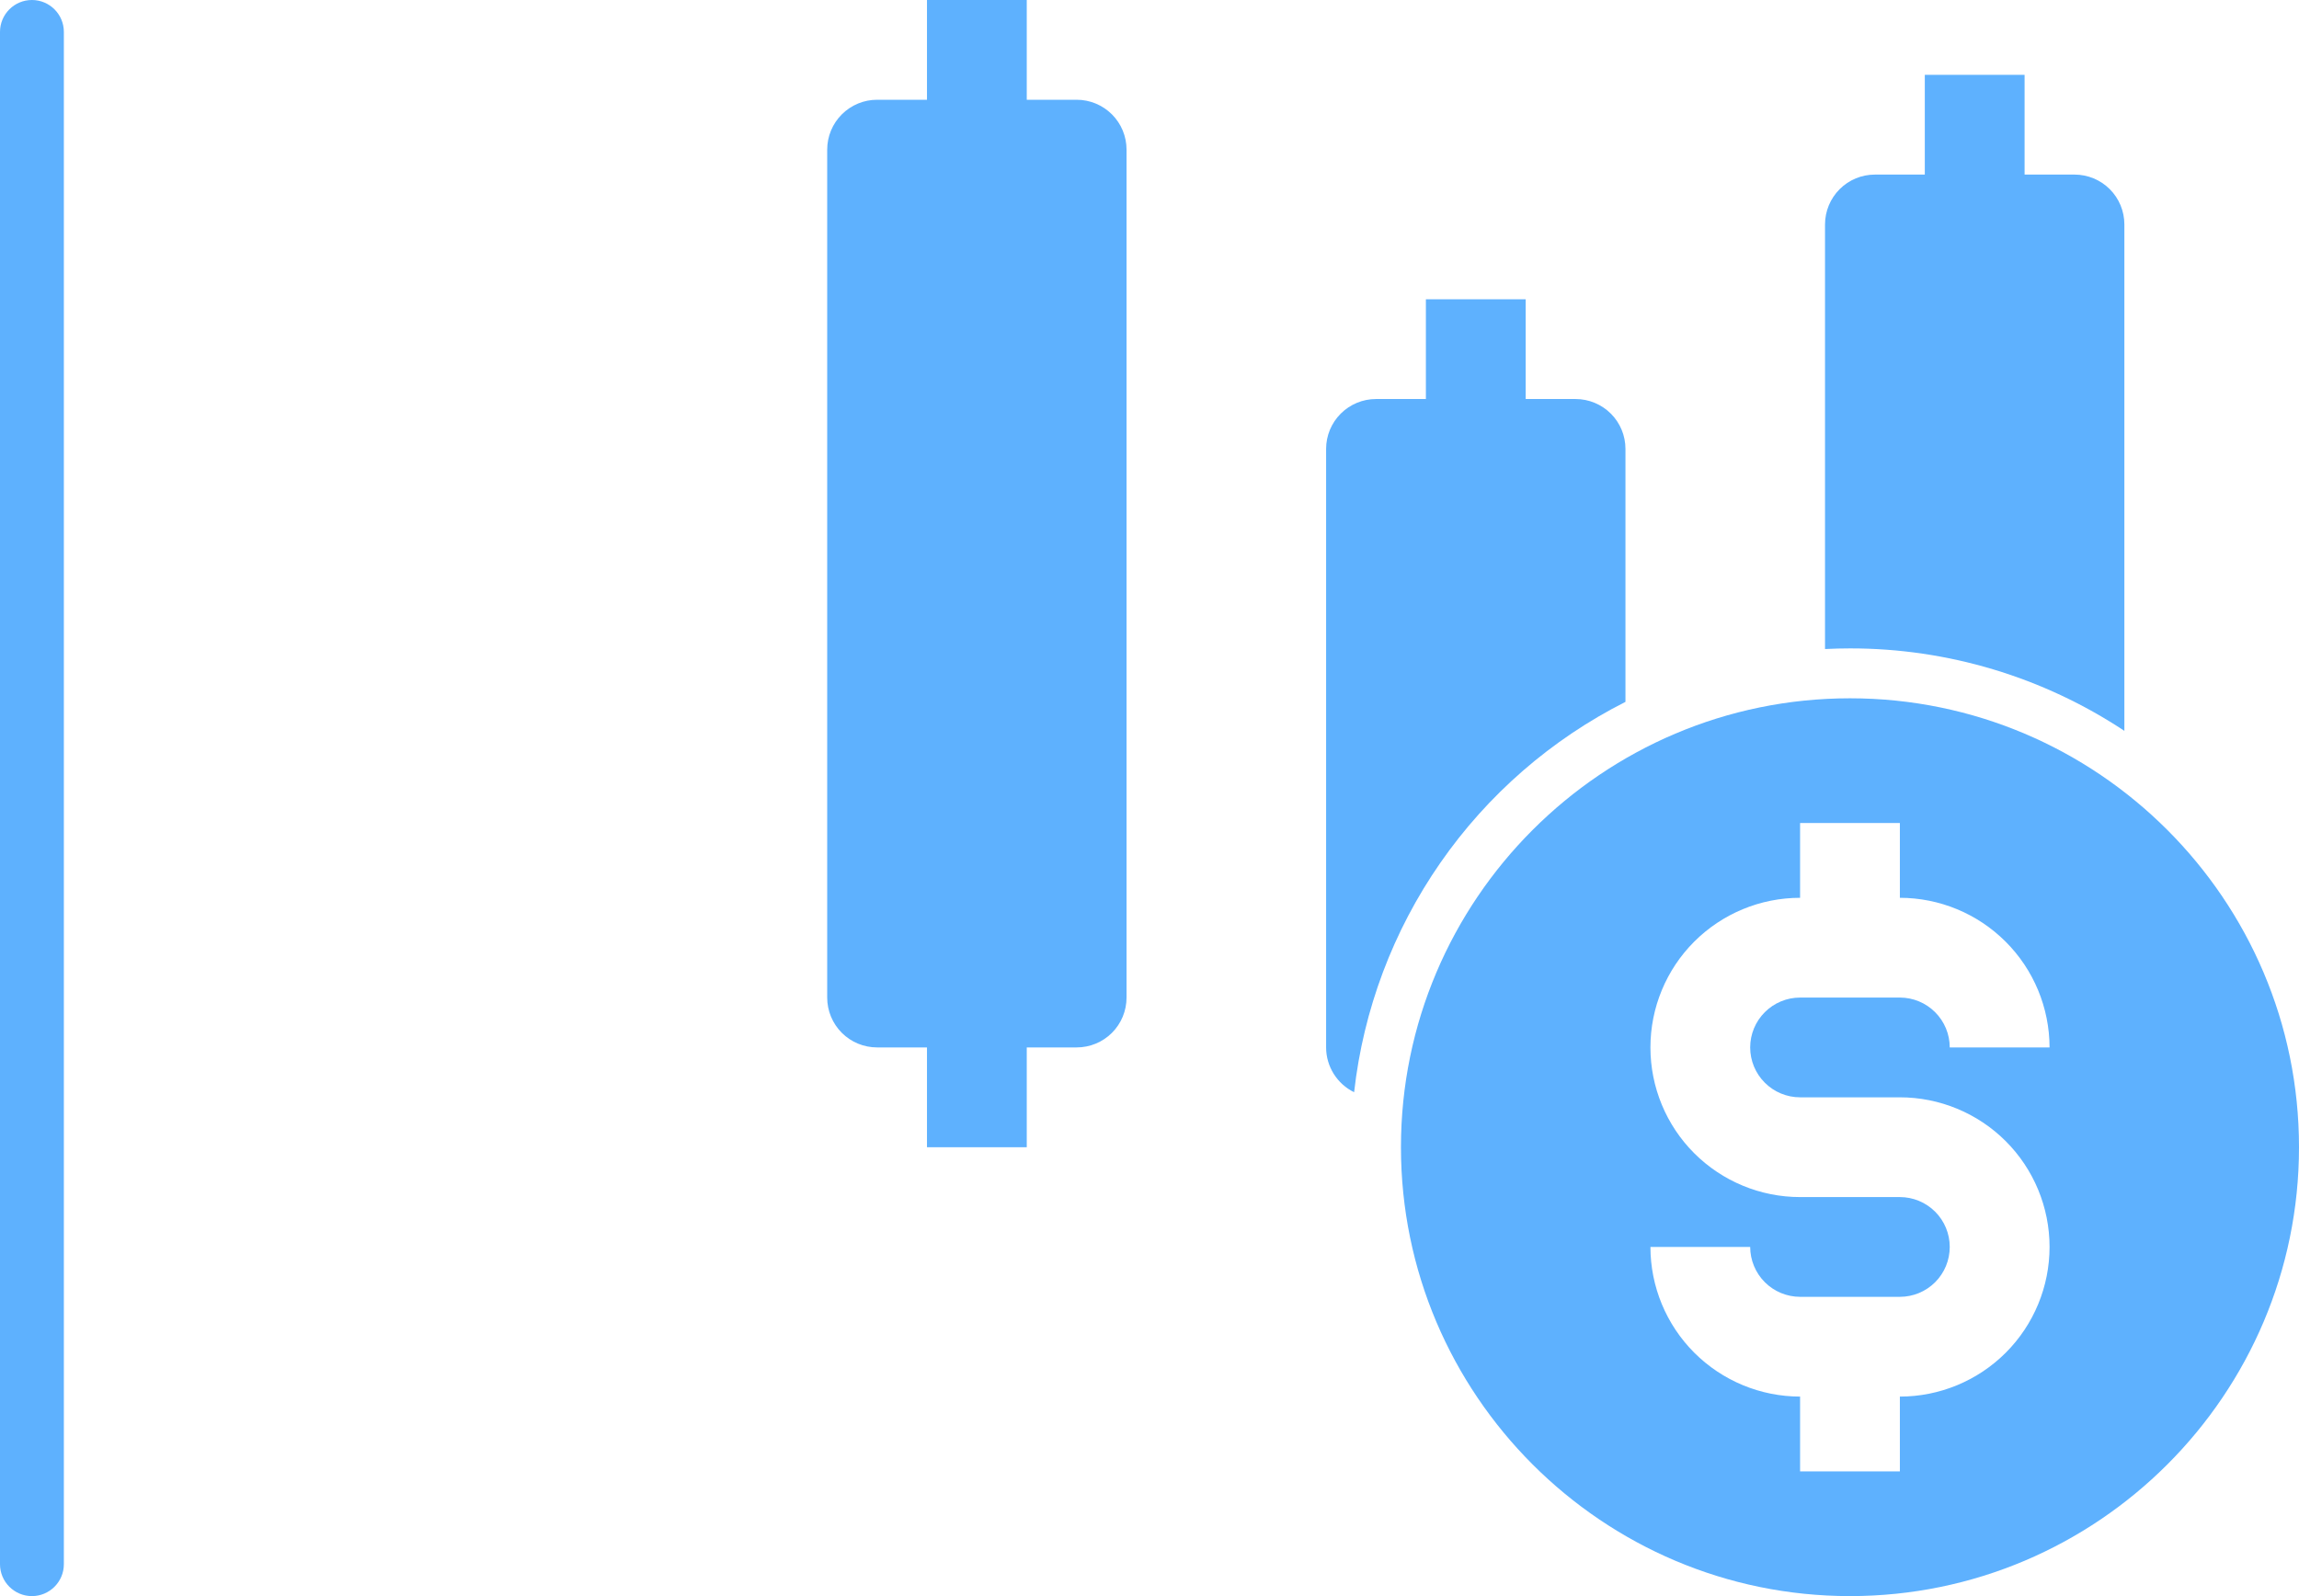 <svg xmlns="http://www.w3.org/2000/svg" width="72" height="50" viewBox="0 0 72 50" fill="none"><g clip-path="url(#clip0_53_191)"><path d="M2 1C2 0.448 1.552 0 1 0C0.448 0 0 0.448 0 1V49C0 49.552 0.448 50 1 50C1.552 50 2 49.552 2 49V1Z" fill="#5EB1FE"></path><path d="M33.719 3.125H32.156V0H29.031V3.125H27.469C27.054 3.125 26.657 3.29 26.364 3.583C26.071 3.876 25.906 4.273 25.906 4.688V31.25C25.906 31.664 26.071 32.062 26.364 32.355C26.657 32.648 27.054 32.812 27.469 32.812H29.031V35.938H32.156V32.812H33.719C34.133 32.812 34.531 32.648 34.824 32.355C35.117 32.062 35.281 31.664 35.281 31.25V4.688C35.281 4.273 35.117 3.876 34.824 3.583C34.531 3.29 34.133 3.125 33.719 3.125Z" fill="#5EB1FE"></path><path d="M66.531 22.895V7.031C66.531 6.617 66.367 6.219 66.074 5.926C65.781 5.633 65.383 5.469 64.969 5.469H63.406V2.344H60.281V5.469H58.719C58.304 5.469 57.907 5.633 57.614 5.926C57.321 6.219 57.156 6.617 57.156 7.031V20.332C57.415 20.319 57.675 20.312 57.938 20.312C60.994 20.309 63.983 21.207 66.531 22.895Z" fill="#5EB1FE"></path><path d="M50.906 21.987V14.062C50.906 13.648 50.742 13.251 50.449 12.958C50.156 12.665 49.758 12.5 49.344 12.5H47.781V9.375H44.656V12.5H43.094C42.679 12.5 42.282 12.665 41.989 12.958C41.696 13.251 41.531 13.648 41.531 14.062V32.812C41.531 33.105 41.614 33.391 41.769 33.639C41.924 33.887 42.145 34.087 42.408 34.215C42.698 31.631 43.627 29.161 45.111 27.026C46.594 24.891 48.586 23.159 50.906 21.987Z" fill="#5EB1FE"></path><path d="M57.938 21.875C50.184 21.875 43.875 28.184 43.875 35.938C43.875 43.691 50.184 50 57.938 50C65.691 50 72 43.691 72 35.938C72 28.184 65.691 21.875 57.938 21.875ZM61.062 32.812C61.062 32.398 60.897 32.001 60.604 31.708C60.311 31.415 59.914 31.25 59.5 31.25H56.375C55.961 31.25 55.563 31.415 55.27 31.708C54.977 32.001 54.812 32.398 54.812 32.812C54.812 33.227 54.977 33.624 55.27 33.917C55.563 34.21 55.961 34.375 56.375 34.375H59.5C60.743 34.375 61.935 34.869 62.815 35.748C63.694 36.627 64.188 37.819 64.188 39.062C64.188 40.306 63.694 41.498 62.815 42.377C61.935 43.256 60.743 43.75 59.5 43.75V46.094H56.375V43.75C55.132 43.749 53.941 43.254 53.062 42.376C52.183 41.497 51.689 40.305 51.688 39.062H54.812C54.813 39.477 54.978 39.874 55.271 40.167C55.564 40.46 55.961 40.624 56.375 40.625H59.5C59.914 40.625 60.312 40.46 60.605 40.167C60.898 39.874 61.062 39.477 61.062 39.062C61.062 38.648 60.898 38.251 60.605 37.958C60.312 37.665 59.914 37.5 59.5 37.5H56.375C55.132 37.5 53.94 37.006 53.06 36.127C52.181 35.248 51.688 34.056 51.688 32.812C51.688 31.569 52.181 30.377 53.06 29.498C53.94 28.619 55.132 28.125 56.375 28.125V25.781H59.5V28.125C60.743 28.126 61.934 28.621 62.813 29.5C63.692 30.378 64.186 31.57 64.188 32.812H61.062Z" fill="#5EB1FE"></path></g><defs><clipPath id="clip0_53_191"><rect width="72" height="50" fill="white"></rect></clipPath></defs></svg>